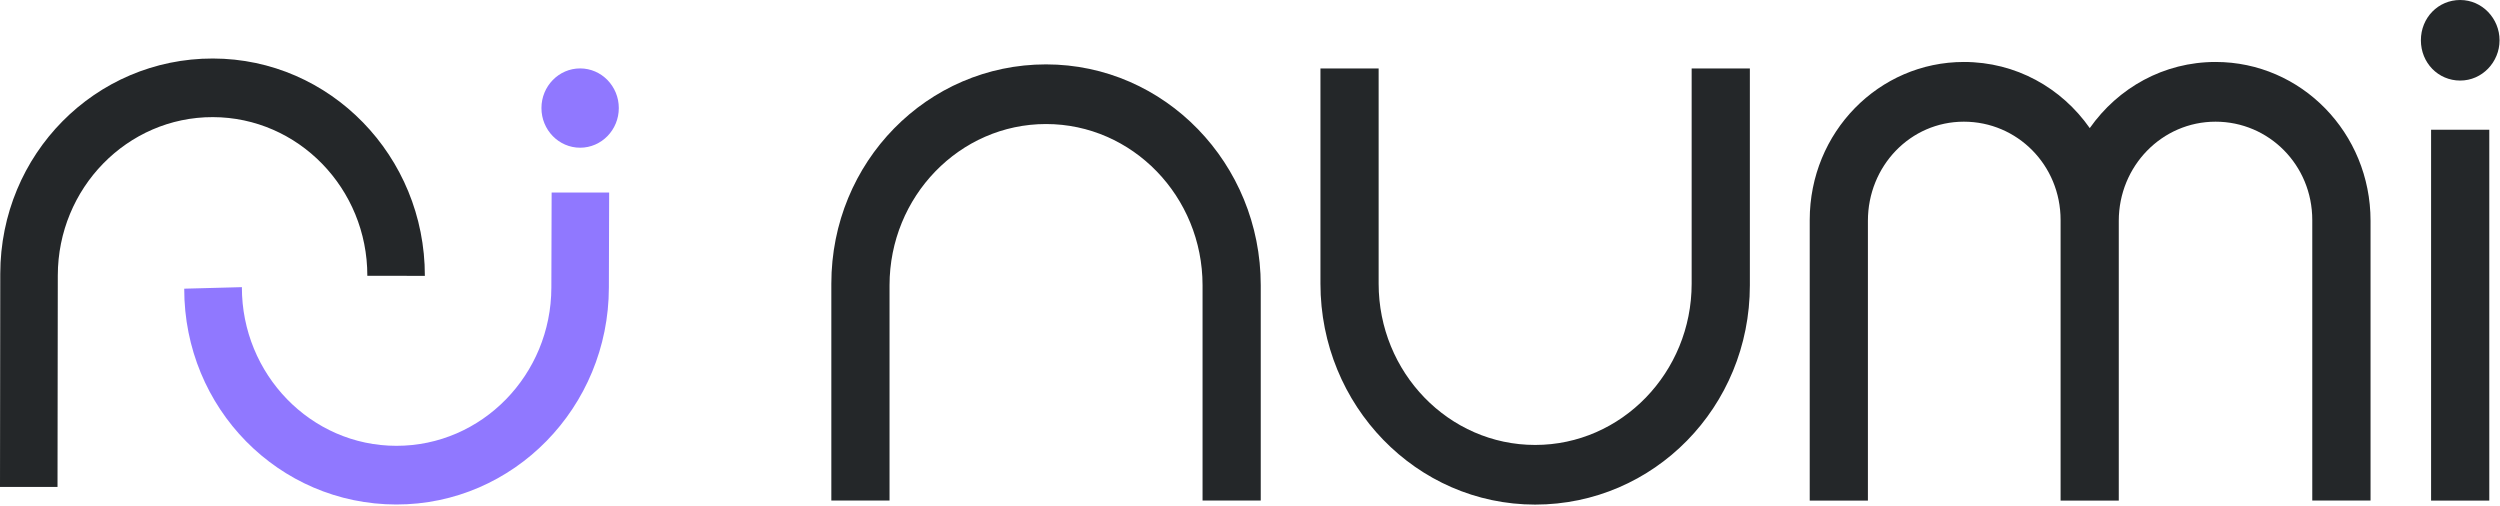 <svg width="178" height="36" viewBox="0 0 178 36" fill="none" xmlns="http://www.w3.org/2000/svg">
<g clip-path="url(#clip0_6705_6553)">
<path d="M89.765 35.639H85.622V20.312C85.622 13.996 80.636 8.831 74.478 8.831C68.321 8.831 63.335 13.996 63.335 20.312V35.639H59.191V20.198C59.191 11.53 66.022 4.584 74.478 4.584C82.935 4.584 89.765 11.644 89.765 20.312V35.639Z" fill="#242729"/>
<path d="M94.016 4.873H98.159V20.199C98.159 26.515 103.145 31.68 109.303 31.68C115.46 31.68 120.446 26.515 120.446 20.199V4.873H124.59V20.314C124.59 28.981 117.759 35.927 109.303 35.927C100.846 35.927 94.016 28.867 94.016 20.199V4.873Z" fill="#242729"/>
<path d="M164.634 35.64V15.665C164.634 11.76 161.555 8.664 157.746 8.664C153.936 8.664 150.857 11.82 150.857 15.725V35.645H146.714V15.665C146.714 11.76 143.635 8.664 139.826 8.664C136.016 8.664 132.995 11.82 132.995 15.725V35.645H128.852V15.665C128.852 9.408 133.779 4.412 139.83 4.412C143.529 4.412 146.777 6.248 148.791 9.121C150.809 6.253 154.057 4.412 157.751 4.412C163.855 4.412 168.783 9.463 168.783 15.72V35.64H164.634Z" fill="#242729"/>
<path d="M175.165 5.736C173.597 5.736 172.367 4.47 172.367 2.868C172.367 1.265 173.597 0 175.165 0C176.734 0 177.968 1.32 177.968 2.868C177.968 4.416 176.734 5.736 175.165 5.736ZM177.237 9.238V35.644H173.093V9.238H177.237Z" fill="#242729"/>
<path d="M26.154 19.636C26.164 13.429 21.241 8.349 15.151 8.339C9.057 8.329 4.124 13.399 4.115 19.607L4.095 34.67H0L0.019 19.492C0.029 10.973 6.792 4.156 15.156 4.166C23.516 4.176 30.259 11.122 30.25 19.641" fill="#242729"/>
<path d="M13.117 20.554C13.107 29.073 19.851 35.91 28.215 35.92C36.575 35.93 43.338 28.998 43.352 20.48L43.372 13.707H39.276L39.257 20.475C39.247 26.681 34.315 31.747 28.225 31.742C22.136 31.742 17.212 26.652 17.222 20.445" fill="#9078FF"/>
<path d="M38.551 7.694C38.551 9.252 39.785 10.517 41.305 10.517C42.825 10.517 44.059 9.252 44.059 7.694C44.059 6.136 42.825 4.871 41.305 4.871C39.785 4.871 38.551 6.136 38.551 7.694Z" fill="#9078FF"/>
</g>
<defs>
<clipPath id="clip0_6705_6553">
<rect width="178" height="36" fill="white"/>
</clipPath>
</defs>
</svg>
